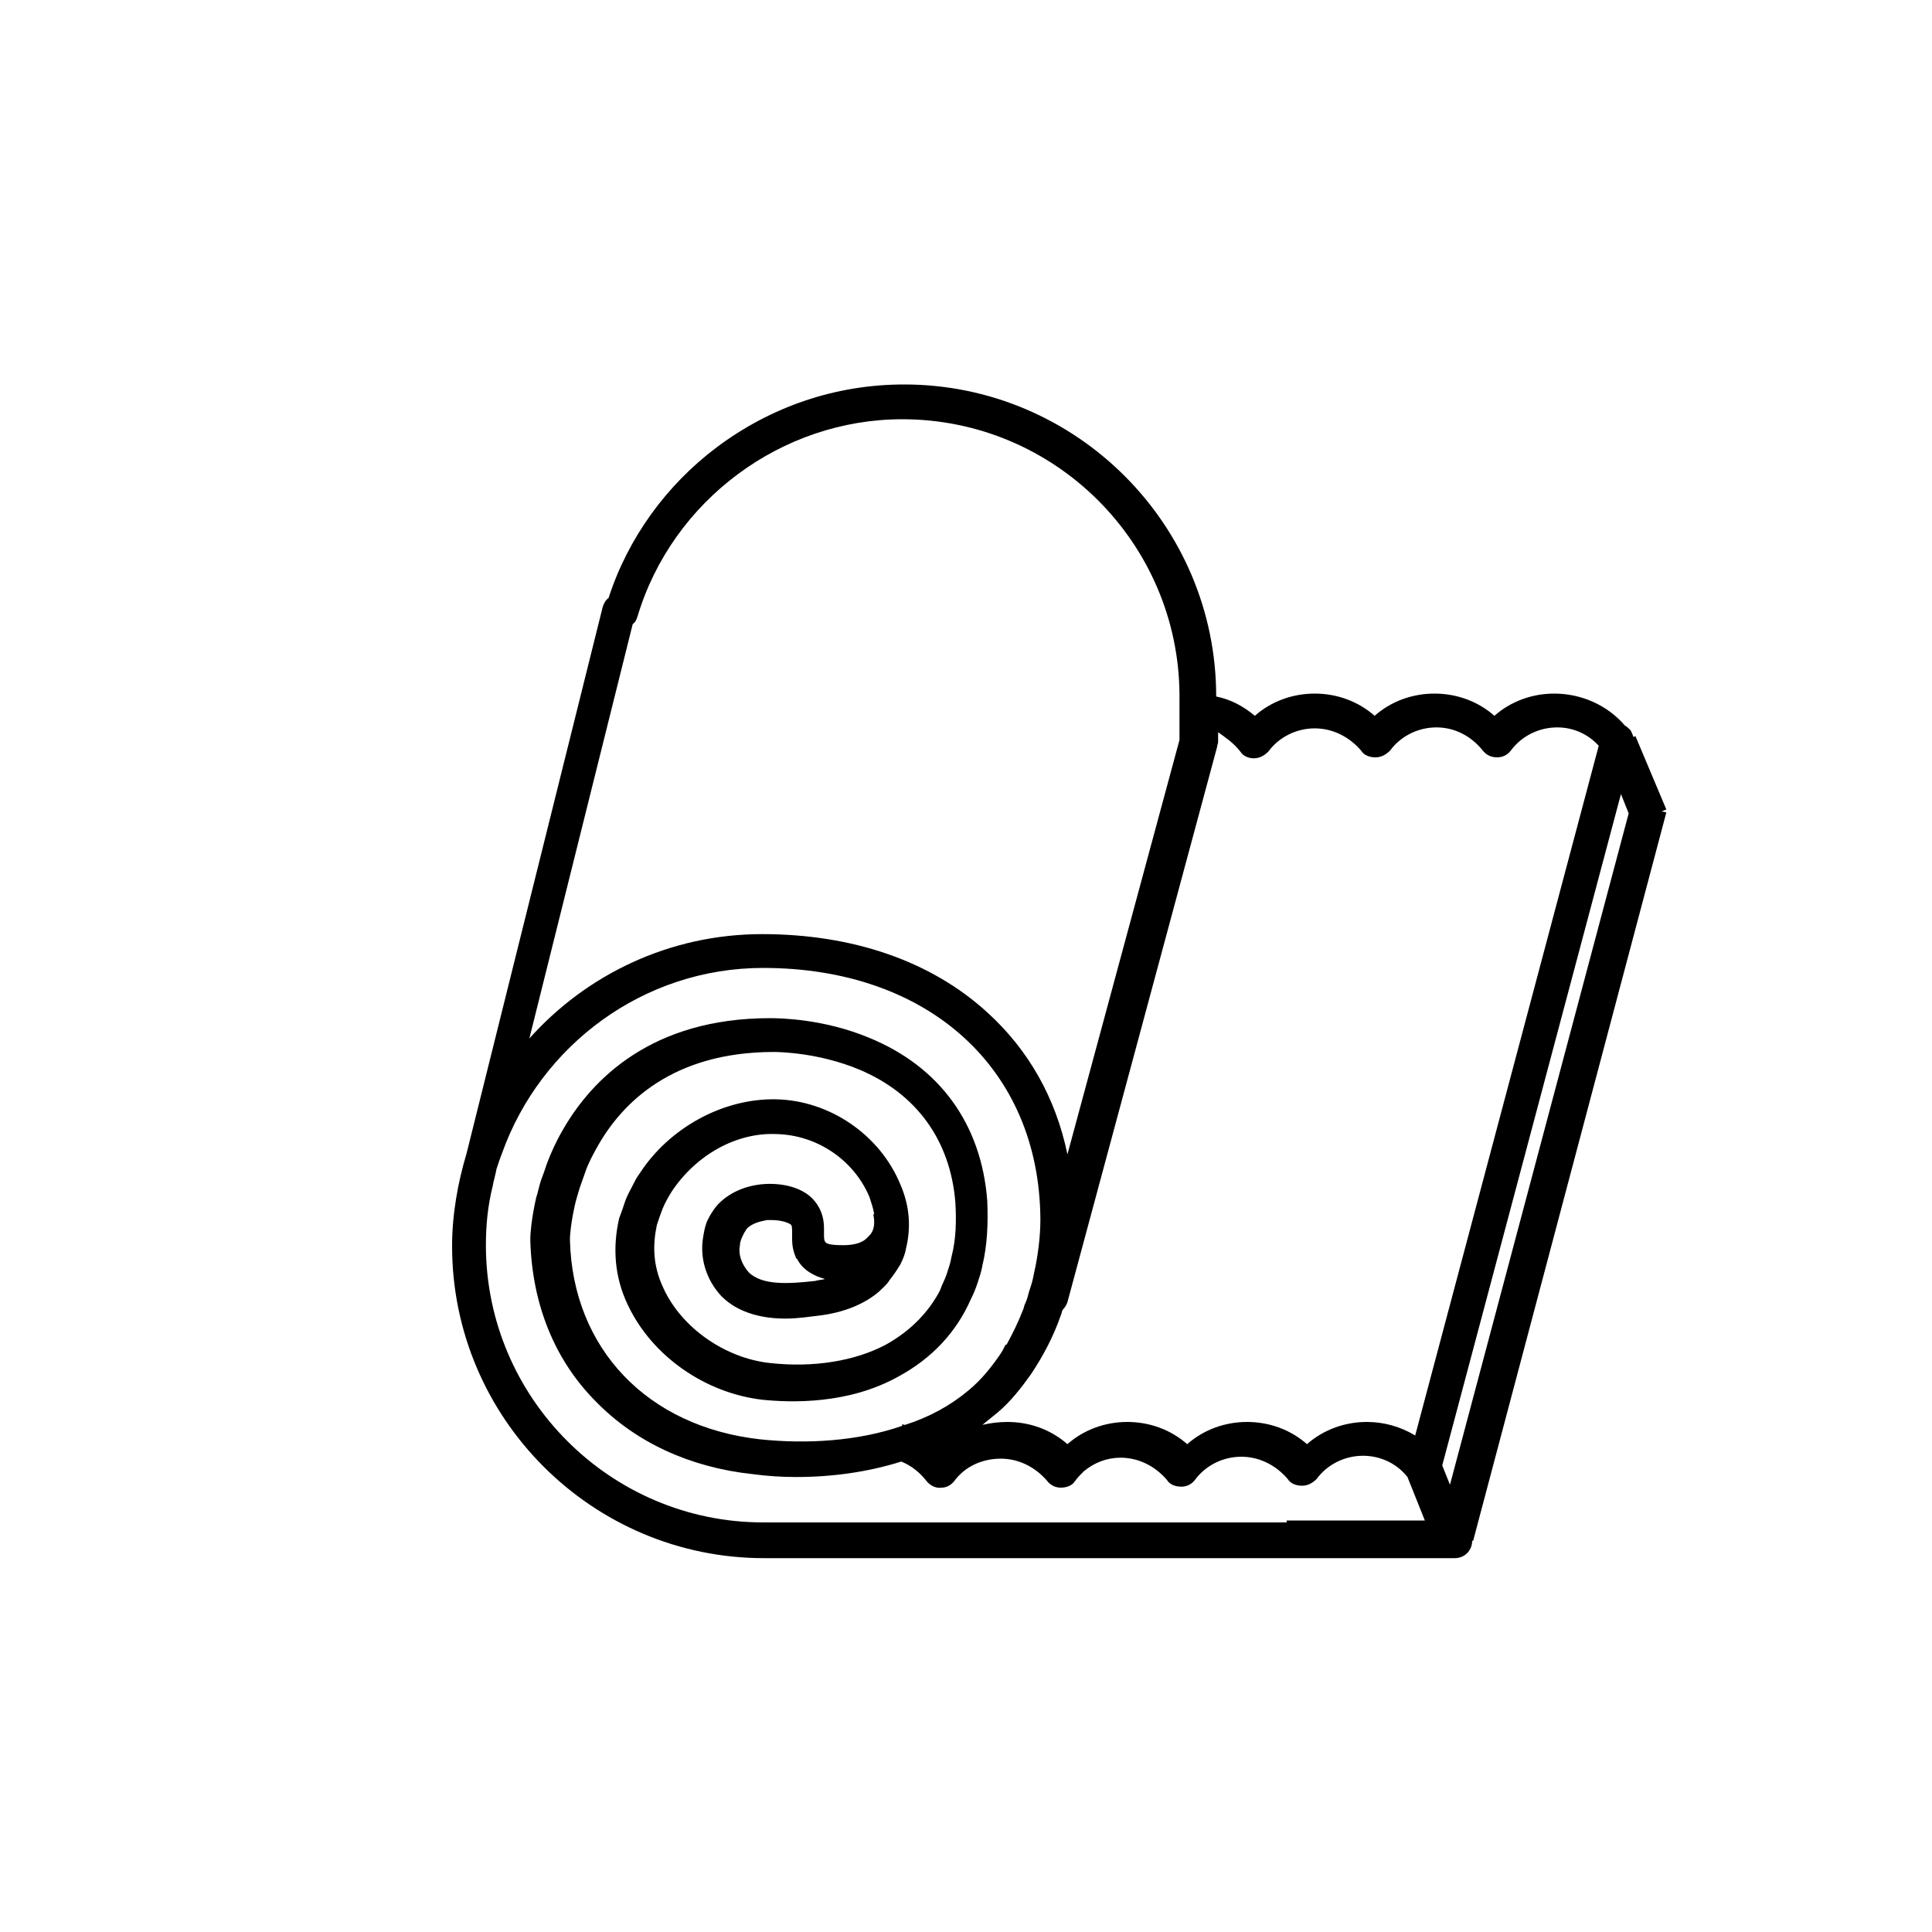 <?xml version="1.0" encoding="utf-8"?>
<!-- Generator: Adobe Illustrator 21.0.0, SVG Export Plug-In . SVG Version: 6.00 Build 0)  -->
<svg version="1.1" id="Calque_1" xmlns="http://www.w3.org/2000/svg" xmlns:xlink="http://www.w3.org/1999/xlink" x="0px" y="0px"
	 viewBox="0 0 200 200" style="enable-background:new 0 0 200 200;" xml:space="preserve">
<path d="M172.5,83.8l-3.2-7.6l-0.2,0.1c-0.1-0.3-0.2-0.5-0.3-0.7c-0.2-0.2-0.4-0.4-0.6-0.5c-1.8-2.1-4.5-3.3-7.3-3.3
	c-2.3,0-4.5,0.8-6.2,2.3c-1.7-1.5-3.9-2.3-6.2-2.3c-2.3,0-4.5,0.8-6.2,2.3c-1.7-1.5-3.9-2.3-6.2-2.3c0,0,0,0,0,0
	c-2.3,0-4.5,0.8-6.2,2.3c-1.2-1-2.5-1.7-4-2c0-17.8-14.5-32.3-32.3-32.3c-7.1,0-13.8,2.3-19.4,6.5c-5.2,3.9-9.2,9.4-11.2,15.6
	c-0.3,0.2-0.5,0.6-0.6,0.9l-14.1,56.6c-0.9,3-1.5,6.3-1.5,9.6c0,17.8,14.5,32.3,32.3,32.3h6.6h47.6h17.3c0.6,0,1.2-0.3,1.5-0.8
	c0.2-0.3,0.3-0.6,0.3-1l0.1,0l20-75.4L172,84L172.5,83.8z M128.4,77.8c0.3,0.5,0.9,0.7,1.4,0.7c0.6,0,1.1-0.3,1.5-0.7
	c1.1-1.5,2.9-2.4,4.8-2.4c1.9,0,3.6,0.9,4.8,2.3c0.3,0.5,0.9,0.7,1.5,0.7c0.6,0,1.1-0.3,1.5-0.7c1.1-1.5,2.9-2.4,4.8-2.4
	c1.9,0,3.6,0.9,4.8,2.4c0.4,0.5,0.9,0.7,1.5,0.7c0.6,0,1.1-0.3,1.4-0.7c1.1-1.5,2.9-2.4,4.8-2.4c1.7,0,3.2,0.7,4.3,1.9l-19,71.4
	c-1.5-0.9-3.2-1.4-5-1.4c0,0,0,0,0,0c-2.3,0-4.5,0.8-6.2,2.3c-1.7-1.5-3.9-2.3-6.2-2.3c-2.3,0-4.5,0.8-6.2,2.3
	c-1.7-1.5-3.9-2.3-6.2-2.3c-2.3,0-4.5,0.8-6.2,2.3c-1.7-1.5-3.9-2.3-6.2-2.3c0,0,0,0,0,0c-0.9,0-1.7,0.1-2.6,0.3
	c0.5-0.4,1.1-0.9,1.6-1.3c1.3-1.1,2.4-2.5,3.4-3.9c1.2-1.8,2.3-3.8,3.1-6.1c0.1-0.2,0.1-0.4,0.2-0.6c0.2-0.2,0.4-0.5,0.5-0.8
	l15.5-57.5c0-0.2,0.1-0.3,0.1-0.5c0,0,0-0.4,0-1C126.8,76.3,127.7,76.9,128.4,77.8z M66,63.8c3.6-12,14.9-20.4,27.4-20.4
	c15.8,0,28.6,12.8,28.7,28.5c0,0,0,0.1,0,0.1c0,1,0,2.5,0,3.6c0,0.4,0,0.8,0,1l-11.6,42.9c-1.2-5.8-4-10.8-8.3-14.7
	c-5.8-5.3-13.9-8.1-23.3-8.1c-9.6,0-18.2,4.2-24.1,10.8l10.7-42.9C65.8,64.4,65.9,64.1,66,63.8z M133.2,157.6h-5.2H85.6H79
	c-15.8,0-28.7-12.9-28.7-28.7c0-2.1,0.2-4.1,0.7-6.1c0.1-0.6,0.3-1.2,0.4-1.8c0.2-0.6,0.4-1.2,0.6-1.7c4-11.1,14.6-19.1,27-19.1
	c17.1,0,28.6,10.4,28.7,26c0,0.5,0,2.8-0.7,5.8c-0.1,0.6-0.3,1.2-0.5,1.8c-0.1,0.4-0.2,0.8-0.4,1.2c-0.1,0.2-0.1,0.4-0.2,0.6
	c-0.5,1.3-1.1,2.5-1.7,3.6l-0.1,0c-0.2,0.4-0.4,0.8-0.7,1.2c-0.9,1.3-1.9,2.5-3.1,3.5c-1.9,1.6-4.1,2.8-6.6,3.6
	c-0.1,0-0.2,0-0.3-0.1l0,0.2c-4.6,1.6-9.9,1.9-14.7,1.4c-11.7-1.3-19.4-9.4-19.7-20.6c0-0.1,0-0.1,0-0.2c0-0.3,0.1-1.6,0.5-3.4
	c0.1-0.5,0.3-1.1,0.5-1.8c0.2-0.6,0.4-1.1,0.6-1.7c0.3-0.9,0.8-1.8,1.3-2.7c2.5-4.4,7.7-9.7,18.2-9.7c0.7,0,4.7,0.1,8.8,1.8
	c6,2.5,9.5,7.4,10,13.8c0.1,1.7,0.1,3.7-0.4,5.6c-0.1,0.6-0.3,1.2-0.5,1.8c-0.2,0.6-0.5,1.1-0.7,1.7c-1.1,2.1-2.9,4.1-5.6,5.6
	c-3.2,1.7-7.5,2.4-12,1.9c-4.6-0.5-9.1-3.6-11-7.7c-1.2-2.5-1.1-4.7-0.7-6.6c0.2-0.6,0.4-1.2,0.6-1.7c0.3-0.7,0.6-1.2,0.9-1.7
	c0,0,0,0,0,0c2.5-3.8,6.7-6.2,10.9-6c4.2,0.1,8,2.7,9.6,6.5c0.2,0.6,0.4,1.2,0.5,1.8l-0.1,0c0.2,0.9,0.1,1.7-0.4,2.2
	c-0.1,0.1-0.2,0.2-0.3,0.3c-0.5,0.5-1.4,0.7-2.4,0.7c-1.2,0-1.8-0.1-1.9-0.4c-0.1-0.1-0.1-0.5-0.1-0.8c0-0.1,0-0.3,0-0.5
	c0-0.7-0.1-1.6-0.7-2.5c-1.2-1.9-3.9-2.3-5.8-2.1c-1.8,0.2-3.3,0.9-4.4,2c-0.4,0.4-0.7,0.9-1,1.4c0,0.1-0.1,0.2-0.1,0.2
	c-0.3,0.6-0.4,1.2-0.5,1.8c-0.4,2.2,0.3,4.5,1.9,6.2c1.8,1.8,4.4,2.3,6.6,2.3c1.3,0,2.5-0.2,3.4-0.3c2.6-0.3,4.8-1.2,6.3-2.5l0,0
	c0.4-0.4,0.8-0.7,1.1-1.2c0.4-0.5,0.8-1.1,1.1-1.6c0.3-0.6,0.5-1.1,0.6-1.7c0.5-2.1,0.4-4.3-0.6-6.6c-2.1-5.1-7.3-8.7-12.9-8.8
	c-5.4-0.1-11,2.9-14.1,7.7c-0.3,0.4-0.5,0.8-0.7,1.2c-0.3,0.6-0.6,1.1-0.8,1.7c-0.2,0.6-0.4,1.2-0.6,1.7c-0.7,3-0.5,6.1,0.9,9
	c2.5,5.3,8,9.1,13.9,9.8c3,0.3,8.9,0.5,14.1-2.4c3.5-1.9,6-4.6,7.5-8c0.3-0.6,0.5-1.1,0.7-1.7c0.2-0.6,0.4-1.2,0.5-1.8
	c0.5-2.1,0.6-4.3,0.5-6.7c-0.6-7.9-4.9-13.9-12.3-16.9c-4.6-1.9-9-2-10.2-2c-12.2,0-18.4,6.3-21.4,11.5c-0.7,1.2-1.3,2.5-1.7,3.6
	c-0.2,0.6-0.4,1.2-0.6,1.7c-0.2,0.6-0.3,1.2-0.5,1.8c-0.5,2.2-0.6,3.8-0.6,4.1c0,0.1,0,0.3,0,0.4c0.2,6.5,2.5,12.3,6.8,16.6
	c4.1,4.2,9.7,6.8,16.2,7.5c1.5,0.2,3,0.3,4.5,0.3c3.7,0,7.4-0.5,10.9-1.6c1,0.4,1.9,1.1,2.6,2c0.4,0.5,1,0.8,1.6,0.7
	c0.5,0,1-0.3,1.3-0.7c1.1-1.5,2.9-2.3,4.8-2.3c1.9,0,3.6,0.9,4.8,2.3c0.3,0.4,0.8,0.7,1.4,0.7c0.6,0,1.2-0.2,1.5-0.7
	c0.3-0.4,0.6-0.7,0.9-1c1.1-0.9,2.4-1.4,3.8-1.4c1.9,0,3.6,0.9,4.8,2.3c0.3,0.5,0.9,0.7,1.5,0.7c0,0,0,0,0,0c0.6,0,1.1-0.3,1.4-0.7
	c1.1-1.5,2.9-2.4,4.8-2.4c1.9,0,3.6,0.9,4.8,2.3c0.3,0.5,0.9,0.7,1.5,0.7c0,0,0,0,0,0c0.6,0,1.1-0.3,1.5-0.7
	c1.1-1.5,2.9-2.4,4.8-2.4c1.8,0,3.5,0.8,4.6,2.2l1.8,4.5H133.2z M85.4,132.4c-0.3,0.1-0.7,0.1-1,0.2c-2.7,0.3-5.5,0.5-6.9-0.9
	c-0.7-0.8-1.1-1.8-0.9-2.8c0-0.4,0.2-0.8,0.4-1.2c0.1-0.2,0.2-0.3,0.3-0.5c0.7-0.7,1.7-0.8,2.1-0.9c0.2,0,0.3,0,0.5,0
	c1,0,1.8,0.3,2,0.5c0.1,0.1,0.1,0.5,0.1,0.9c0,0.2,0,0.4,0,0.6c0,0.6,0.1,1.2,0.4,1.9c0,0,0,0.1,0.1,0.1
	C83.1,131.5,84.3,132.1,85.4,132.4z M150.1,153.7l-0.8-2l18.5-69.5l0.8,2L150.1,153.7z"/>
</svg>
